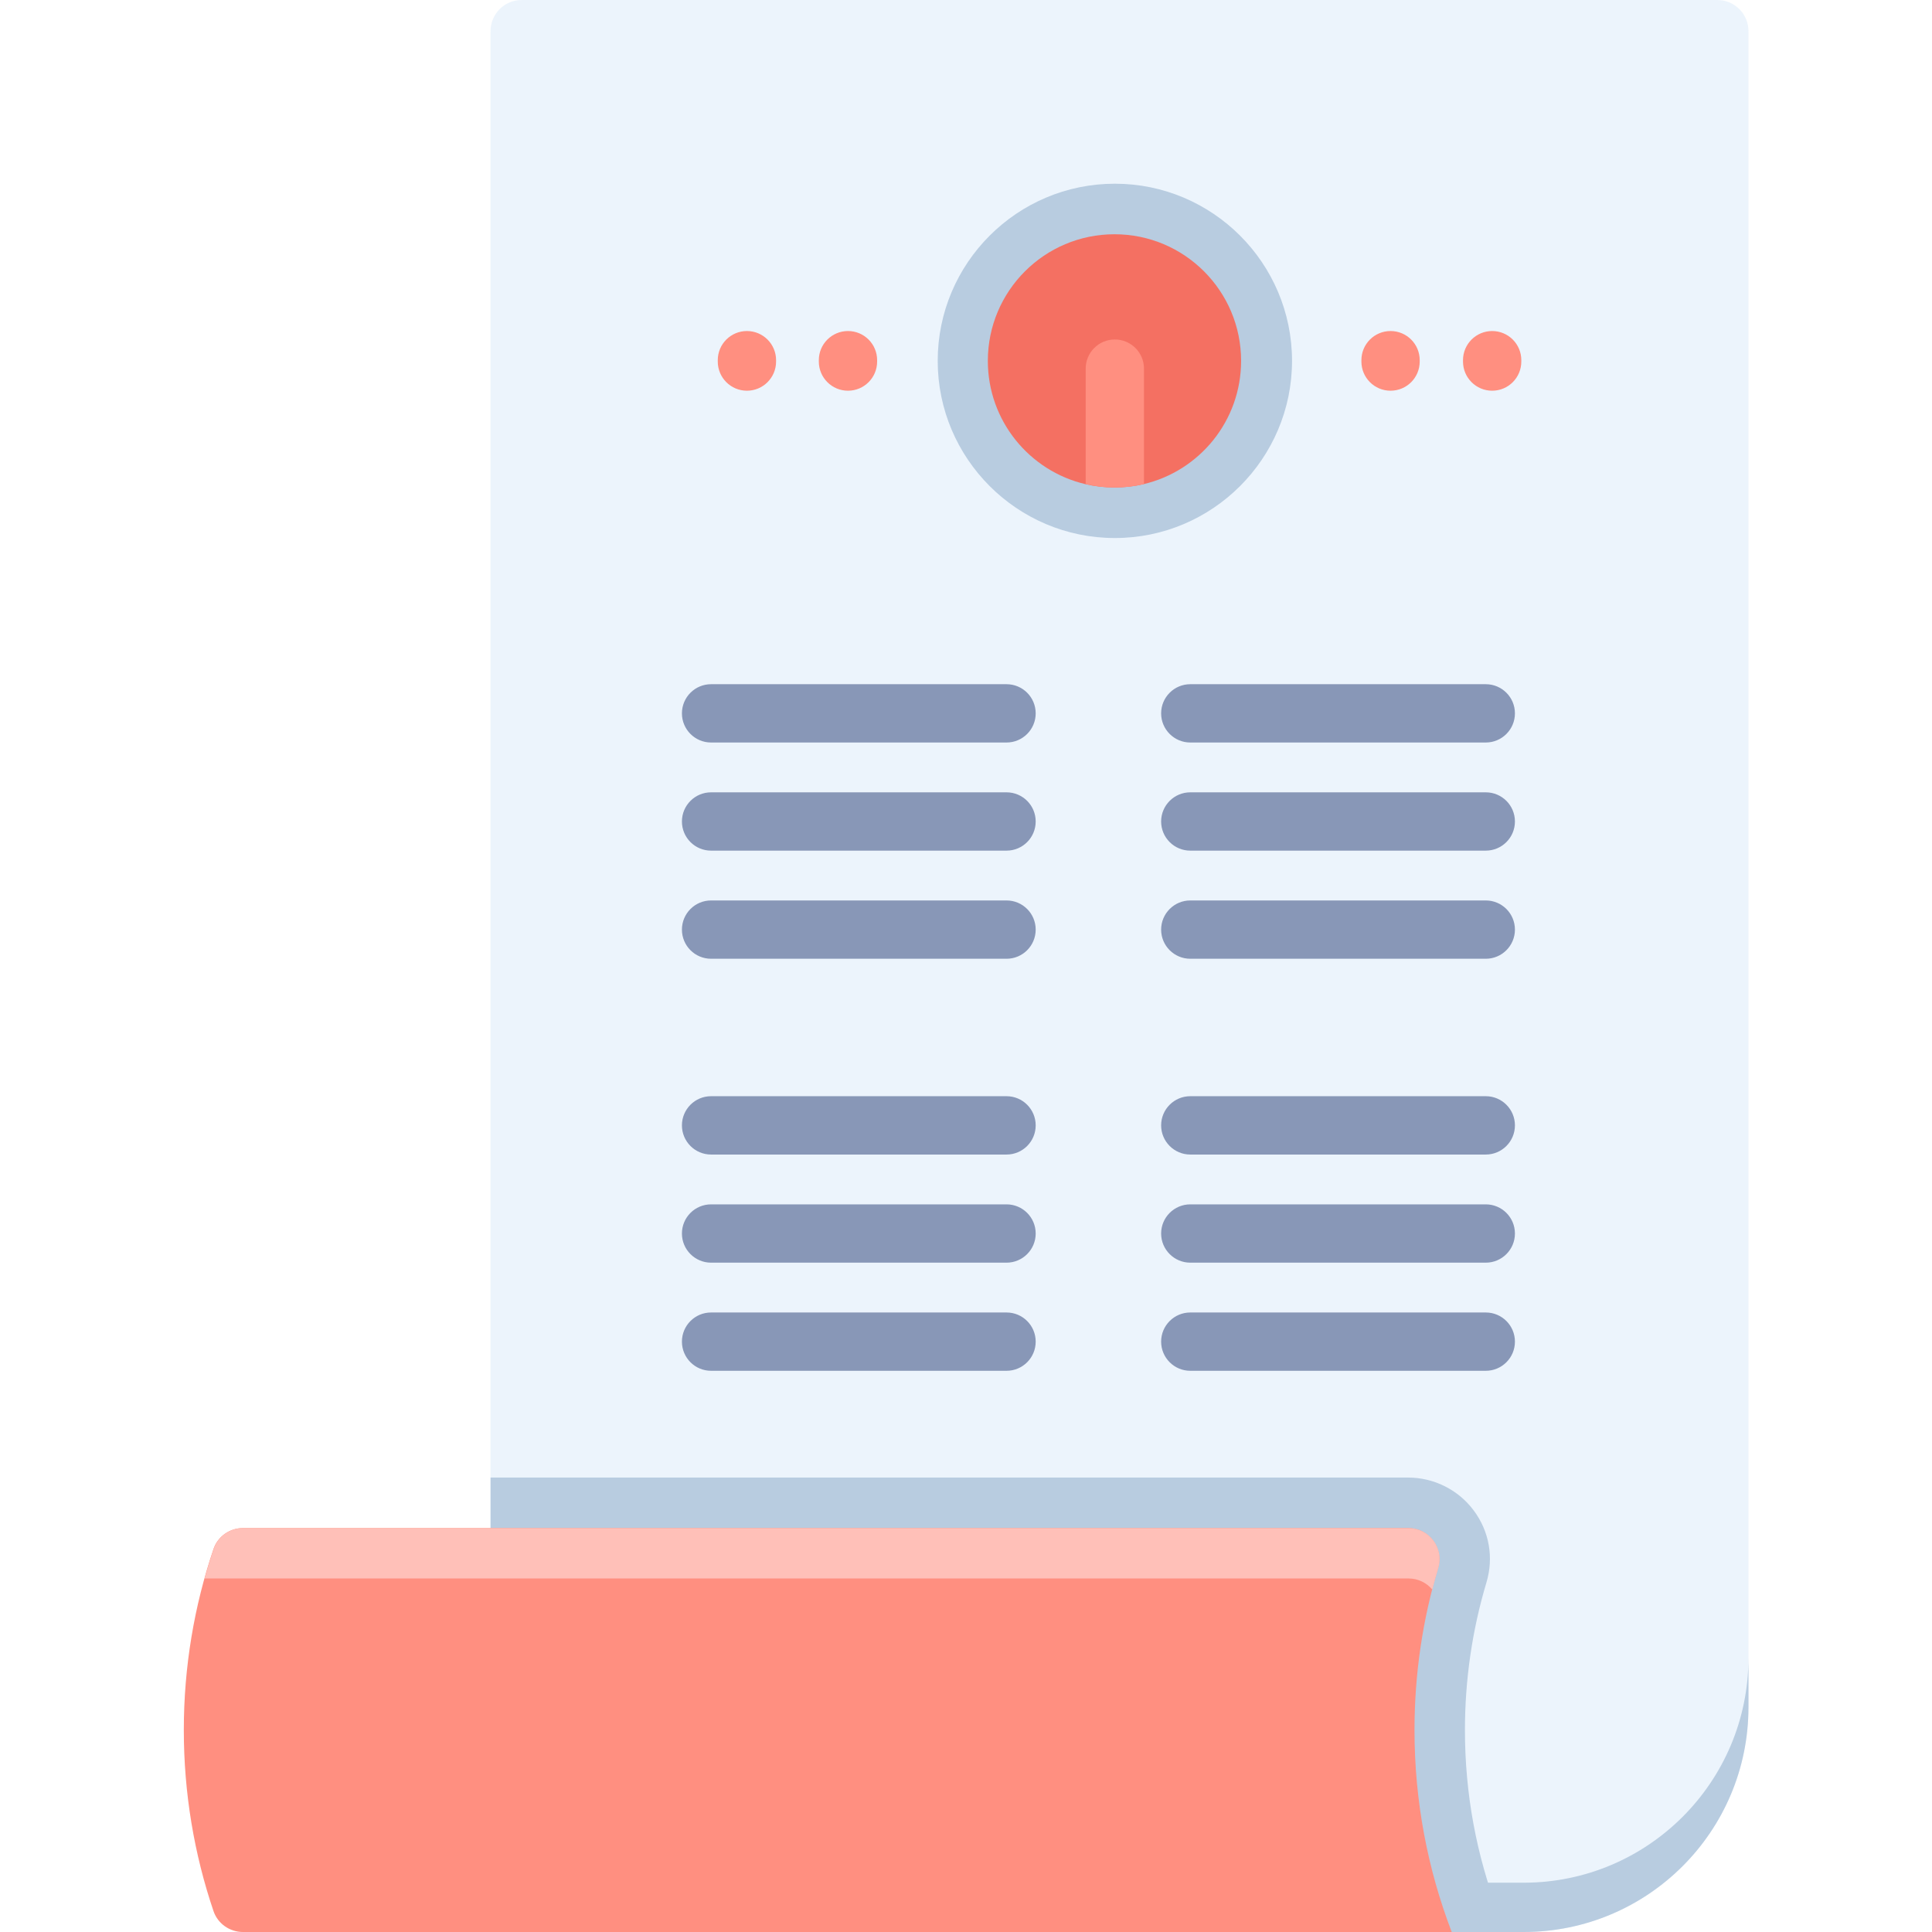 <svg width="56" height="56" viewBox="0 0 56 56" fill="none" xmlns="http://www.w3.org/2000/svg">
<g clip-path="url(#clip0_1_339)">
<path d="M50.68 0.901V49.484C50.68 53.083 47.762 56 44.163 56H14.219V0.901C14.219 0.403 14.622 0 15.12 0H49.778C50.276 0 50.68 0.404 50.68 0.901Z" fill="#408EE0" fill-opacity="0.1"/>
<path d="M32.315 15.595C29.483 15.595 27.18 13.291 27.18 10.46C27.18 7.628 29.483 5.325 32.315 5.325C35.147 5.325 37.45 7.628 37.45 10.46C37.45 13.291 35.146 15.595 32.315 15.595Z" fill="#B8CCE0"/>
<path d="M50.68 48.054V49.484C50.68 53.083 47.762 56 44.163 56H14.219V54.571H44.163C47.762 54.571 50.68 51.653 50.68 48.054Z" fill="#B8CCE0"/>
<path d="M43.645 56H14.219V42.828H40.818C41.563 42.828 42.273 43.184 42.717 43.782C43.168 44.387 43.302 45.147 43.085 45.869C42.672 47.25 42.462 48.689 42.462 50.147C42.462 51.986 42.792 53.778 43.444 55.475L43.645 56Z" fill="#B8CCE0"/>
<path d="M7.04 56C6.656 56 6.311 55.757 6.188 55.393C5.63 53.746 5.328 51.981 5.328 50.146C5.328 48.311 5.63 46.546 6.188 44.899C6.311 44.535 6.656 44.292 7.04 44.292H40.821C41.423 44.292 41.858 44.872 41.685 45.449C41.239 46.937 41 48.514 41 50.146C41 52.209 41.382 54.183 42.079 56H7.04Z" fill="#FF8F80"/>
<path d="M41.69 45.449C41.628 45.656 41.569 45.864 41.516 46.075C41.353 45.88 41.108 45.753 40.826 45.753H5.93C6.01 45.465 6.098 45.181 6.192 44.899C6.316 44.535 6.661 44.293 7.045 44.293H40.825C41.428 44.293 41.862 44.872 41.69 45.449Z" fill="#FFC0B8"/>
<path d="M35.974 10.46C35.974 12.196 34.769 13.651 33.149 14.033C32.877 14.097 32.594 14.131 32.304 14.131C32.013 14.131 31.73 14.097 31.459 14.033C29.838 13.651 28.633 12.196 28.633 10.46C28.633 8.433 30.277 6.79 32.304 6.79C34.331 6.79 35.974 8.433 35.974 10.46Z" fill="#F47062"/>
<path d="M40.306 11.325C39.839 11.325 39.461 10.947 39.461 10.48V10.44C39.461 9.973 39.839 9.595 40.306 9.595C40.773 9.595 41.151 9.973 41.151 10.44V10.48C41.151 10.947 40.773 11.325 40.306 11.325Z" fill="#FF8F80"/>
<path d="M43.251 11.325C42.785 11.325 42.406 10.947 42.406 10.48V10.44C42.406 9.973 42.785 9.595 43.251 9.595C43.718 9.595 44.096 9.973 44.096 10.44V10.48C44.096 10.947 43.718 11.325 43.251 11.325Z" fill="#FF8F80"/>
<path d="M21.65 11.325C21.183 11.325 20.805 10.947 20.805 10.48V10.44C20.805 9.973 21.183 9.595 21.65 9.595C22.116 9.595 22.495 9.973 22.495 10.44V10.48C22.495 10.947 22.116 11.325 21.65 11.325Z" fill="#FF8F80"/>
<path d="M24.579 11.325C24.113 11.325 23.734 10.947 23.734 10.48V10.44C23.734 9.973 24.113 9.595 24.579 9.595C25.046 9.595 25.424 9.973 25.424 10.44V10.48C25.424 10.947 25.046 11.325 24.579 11.325Z" fill="#FF8F80"/>
<path d="M29.175 33.465H20.611C20.144 33.465 19.766 33.086 19.766 32.619C19.766 32.153 20.144 31.774 20.611 31.774H29.175C29.642 31.774 30.02 32.153 30.02 32.619C30.02 33.086 29.642 33.465 29.175 33.465Z" fill="#8897B7"/>
<path d="M29.175 36.599H20.611C20.144 36.599 19.766 36.22 19.766 35.754C19.766 35.287 20.144 34.909 20.611 34.909H29.175C29.642 34.909 30.02 35.287 30.02 35.754C30.02 36.22 29.642 36.599 29.175 36.599Z" fill="#8897B7"/>
<path d="M29.175 39.733H20.611C20.144 39.733 19.766 39.355 19.766 38.888C19.766 38.421 20.144 38.043 20.611 38.043H29.175C29.642 38.043 30.02 38.421 30.02 38.888C30.02 39.355 29.642 39.733 29.175 39.733Z" fill="#8897B7"/>
<path d="M29.175 21.522H20.611C20.144 21.522 19.766 21.143 19.766 20.677C19.766 20.21 20.144 19.832 20.611 19.832H29.175C29.642 19.832 30.02 20.21 30.02 20.677C30.02 21.143 29.642 21.522 29.175 21.522Z" fill="#8897B7"/>
<path d="M29.175 24.656H20.611C20.144 24.656 19.766 24.278 19.766 23.811C19.766 23.344 20.144 22.966 20.611 22.966H29.175C29.642 22.966 30.02 23.344 30.02 23.811C30.02 24.278 29.642 24.656 29.175 24.656Z" fill="#8897B7"/>
<path d="M29.175 27.79H20.611C20.144 27.79 19.766 27.412 19.766 26.945C19.766 26.479 20.144 26.1 20.611 26.1H29.175C29.642 26.1 30.02 26.479 30.02 26.945C30.02 27.412 29.642 27.79 29.175 27.79Z" fill="#8897B7"/>
<path d="M43.066 21.522H34.501C34.035 21.522 33.656 21.143 33.656 20.677C33.656 20.21 34.035 19.832 34.501 19.832H43.066C43.533 19.832 43.911 20.21 43.911 20.677C43.911 21.143 43.533 21.522 43.066 21.522Z" fill="#8897B7"/>
<path d="M43.066 24.656H34.501C34.035 24.656 33.656 24.278 33.656 23.811C33.656 23.344 34.035 22.966 34.501 22.966H43.066C43.533 22.966 43.911 23.344 43.911 23.811C43.911 24.278 43.533 24.656 43.066 24.656Z" fill="#8897B7"/>
<path d="M43.066 27.79H34.501C34.035 27.79 33.656 27.412 33.656 26.945C33.656 26.479 34.035 26.1 34.501 26.1H43.066C43.533 26.1 43.911 26.479 43.911 26.945C43.911 27.412 43.533 27.79 43.066 27.79Z" fill="#8897B7"/>
<path d="M43.066 33.465H34.501C34.035 33.465 33.656 33.086 33.656 32.619C33.656 32.153 34.035 31.774 34.501 31.774H43.066C43.533 31.774 43.911 32.153 43.911 32.619C43.911 33.086 43.533 33.465 43.066 33.465Z" fill="#8897B7"/>
<path d="M43.066 36.599H34.501C34.035 36.599 33.656 36.22 33.656 35.754C33.656 35.287 34.035 34.909 34.501 34.909H43.066C43.533 34.909 43.911 35.287 43.911 35.754C43.911 36.22 43.533 36.599 43.066 36.599Z" fill="#8897B7"/>
<path d="M43.066 39.733H34.501C34.035 39.733 33.656 39.355 33.656 38.888C33.656 38.421 34.035 38.043 34.501 38.043H43.066C43.533 38.043 43.911 38.421 43.911 38.888C43.911 39.355 43.533 39.733 43.066 39.733Z" fill="#8897B7"/>
<path d="M33.159 10.685V14.032C32.887 14.097 32.605 14.13 32.314 14.13C32.023 14.13 31.74 14.097 31.469 14.032V10.685C31.469 10.218 31.847 9.84 32.314 9.84C32.78 9.84 33.159 10.218 33.159 10.685Z" fill="#FF8F80"/>
</g>
<defs>
<clipPath id="clip0_1_339">
<rect width="56" height="56" fill="white"/>
</clipPath>
</defs>
</svg>
